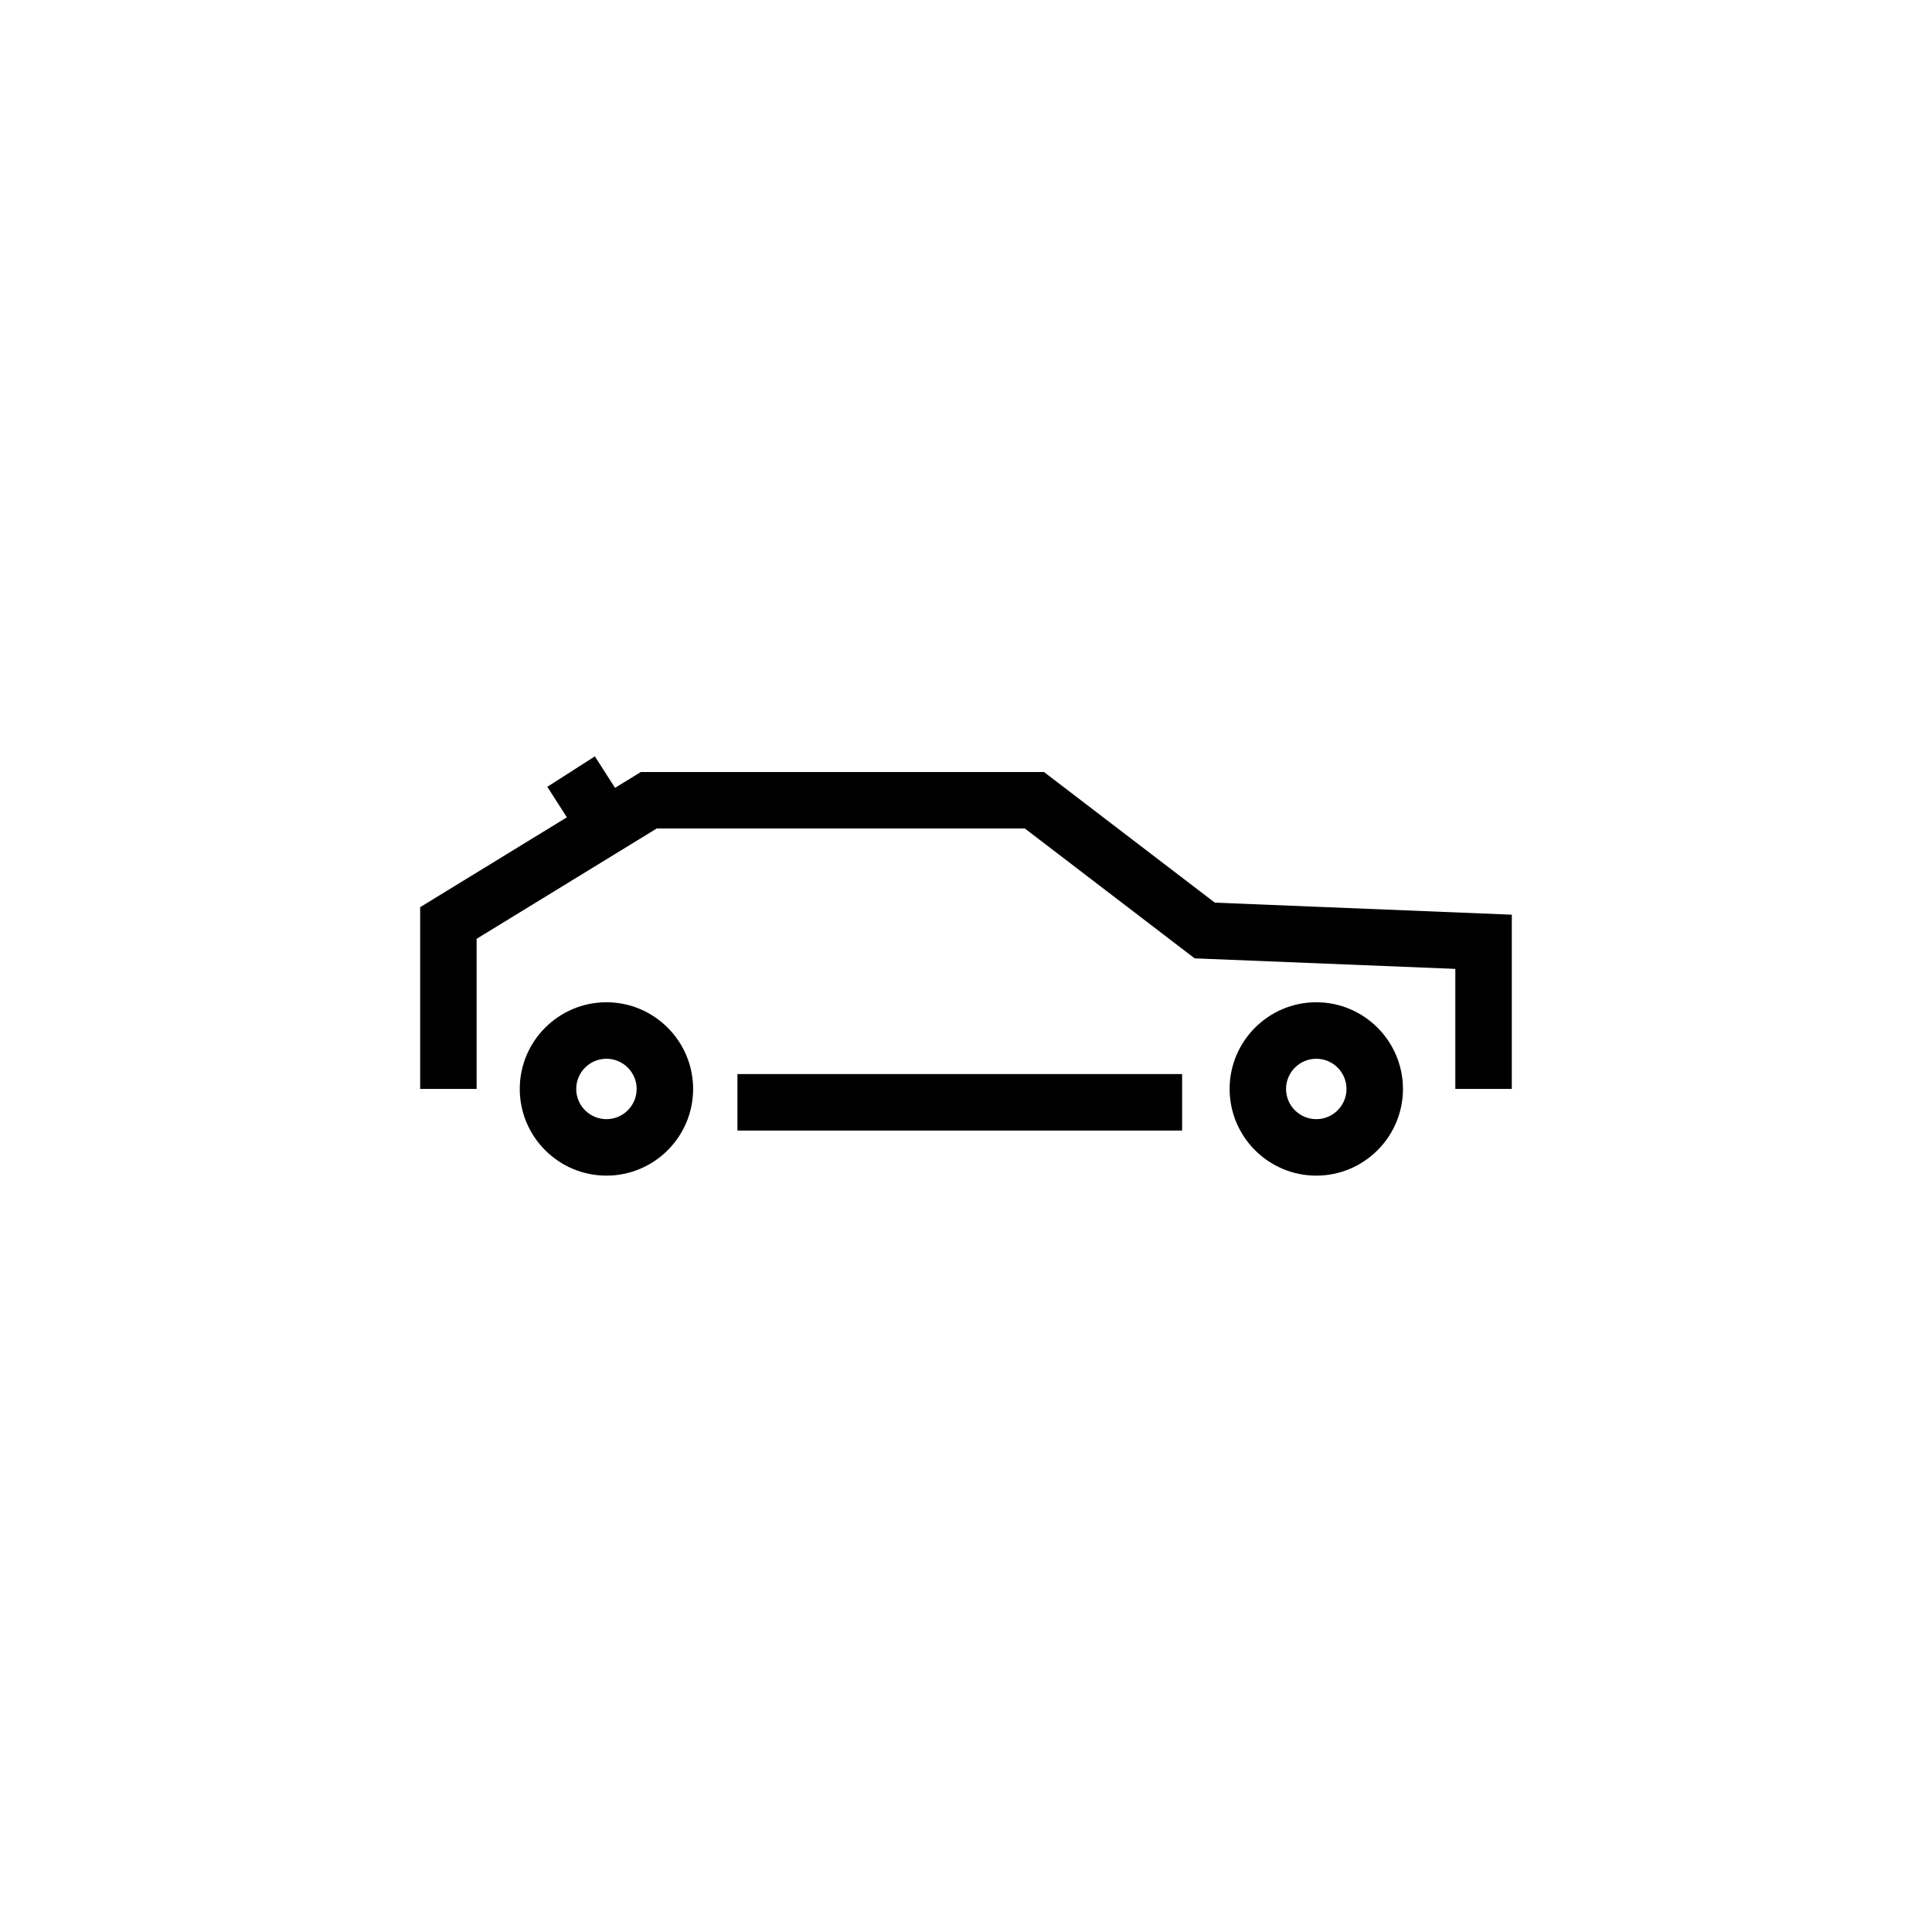 <?xml version="1.0" encoding="UTF-8"?>
<!-- Uploaded to: ICON Repo, www.iconrepo.com, Generator: ICON Repo Mixer Tools -->
<svg fill="#000000" width="800px" height="800px" version="1.1" viewBox="144 144 512 512" xmlns="http://www.w3.org/2000/svg">
 <g>
  <path d="m304.71 409.61c-12.664 0-22.969 10.309-22.969 22.973 0 12.672 10.305 22.973 22.969 22.973 12.672 0 22.973-10.305 22.973-22.973-0.004-12.664-10.305-22.973-22.973-22.973zm0 30.98c-4.414 0-8.004-3.594-8.004-8.004 0-4.414 3.594-8.004 8.004-8.004 4.418 0 8.012 3.594 8.012 8.004-0.004 4.41-3.594 8.004-8.012 8.004z"/>
  <path d="m492.83 409.61c-12.664 0-22.969 10.309-22.969 22.973 0 12.672 10.305 22.973 22.969 22.973 12.664 0 22.969-10.305 22.969-22.973-0.008-12.664-10.309-22.973-22.969-22.973zm0 30.98c-4.418 0-8.012-3.594-8.012-8.004 0-4.414 3.594-8.004 8.012-8.004 4.414 0 8.004 3.594 8.004 8.004 0 4.41-3.594 8.004-8.004 8.004z"/>
  <path d="m339.43 428.64h117.84v14.969h-117.84z"/>
  <path d="m465.94 383.21-45.262-34.609h-106.86l-6.828 4.188-5.344-8.344-12.598 8.066 5.18 8.09-38.879 23.809v48.164h14.961v-39.777l47.727-29.234h97.566l44.996 34.41 69.078 2.793v31.809h14.969v-46.172z"/>
 </g>
</svg>